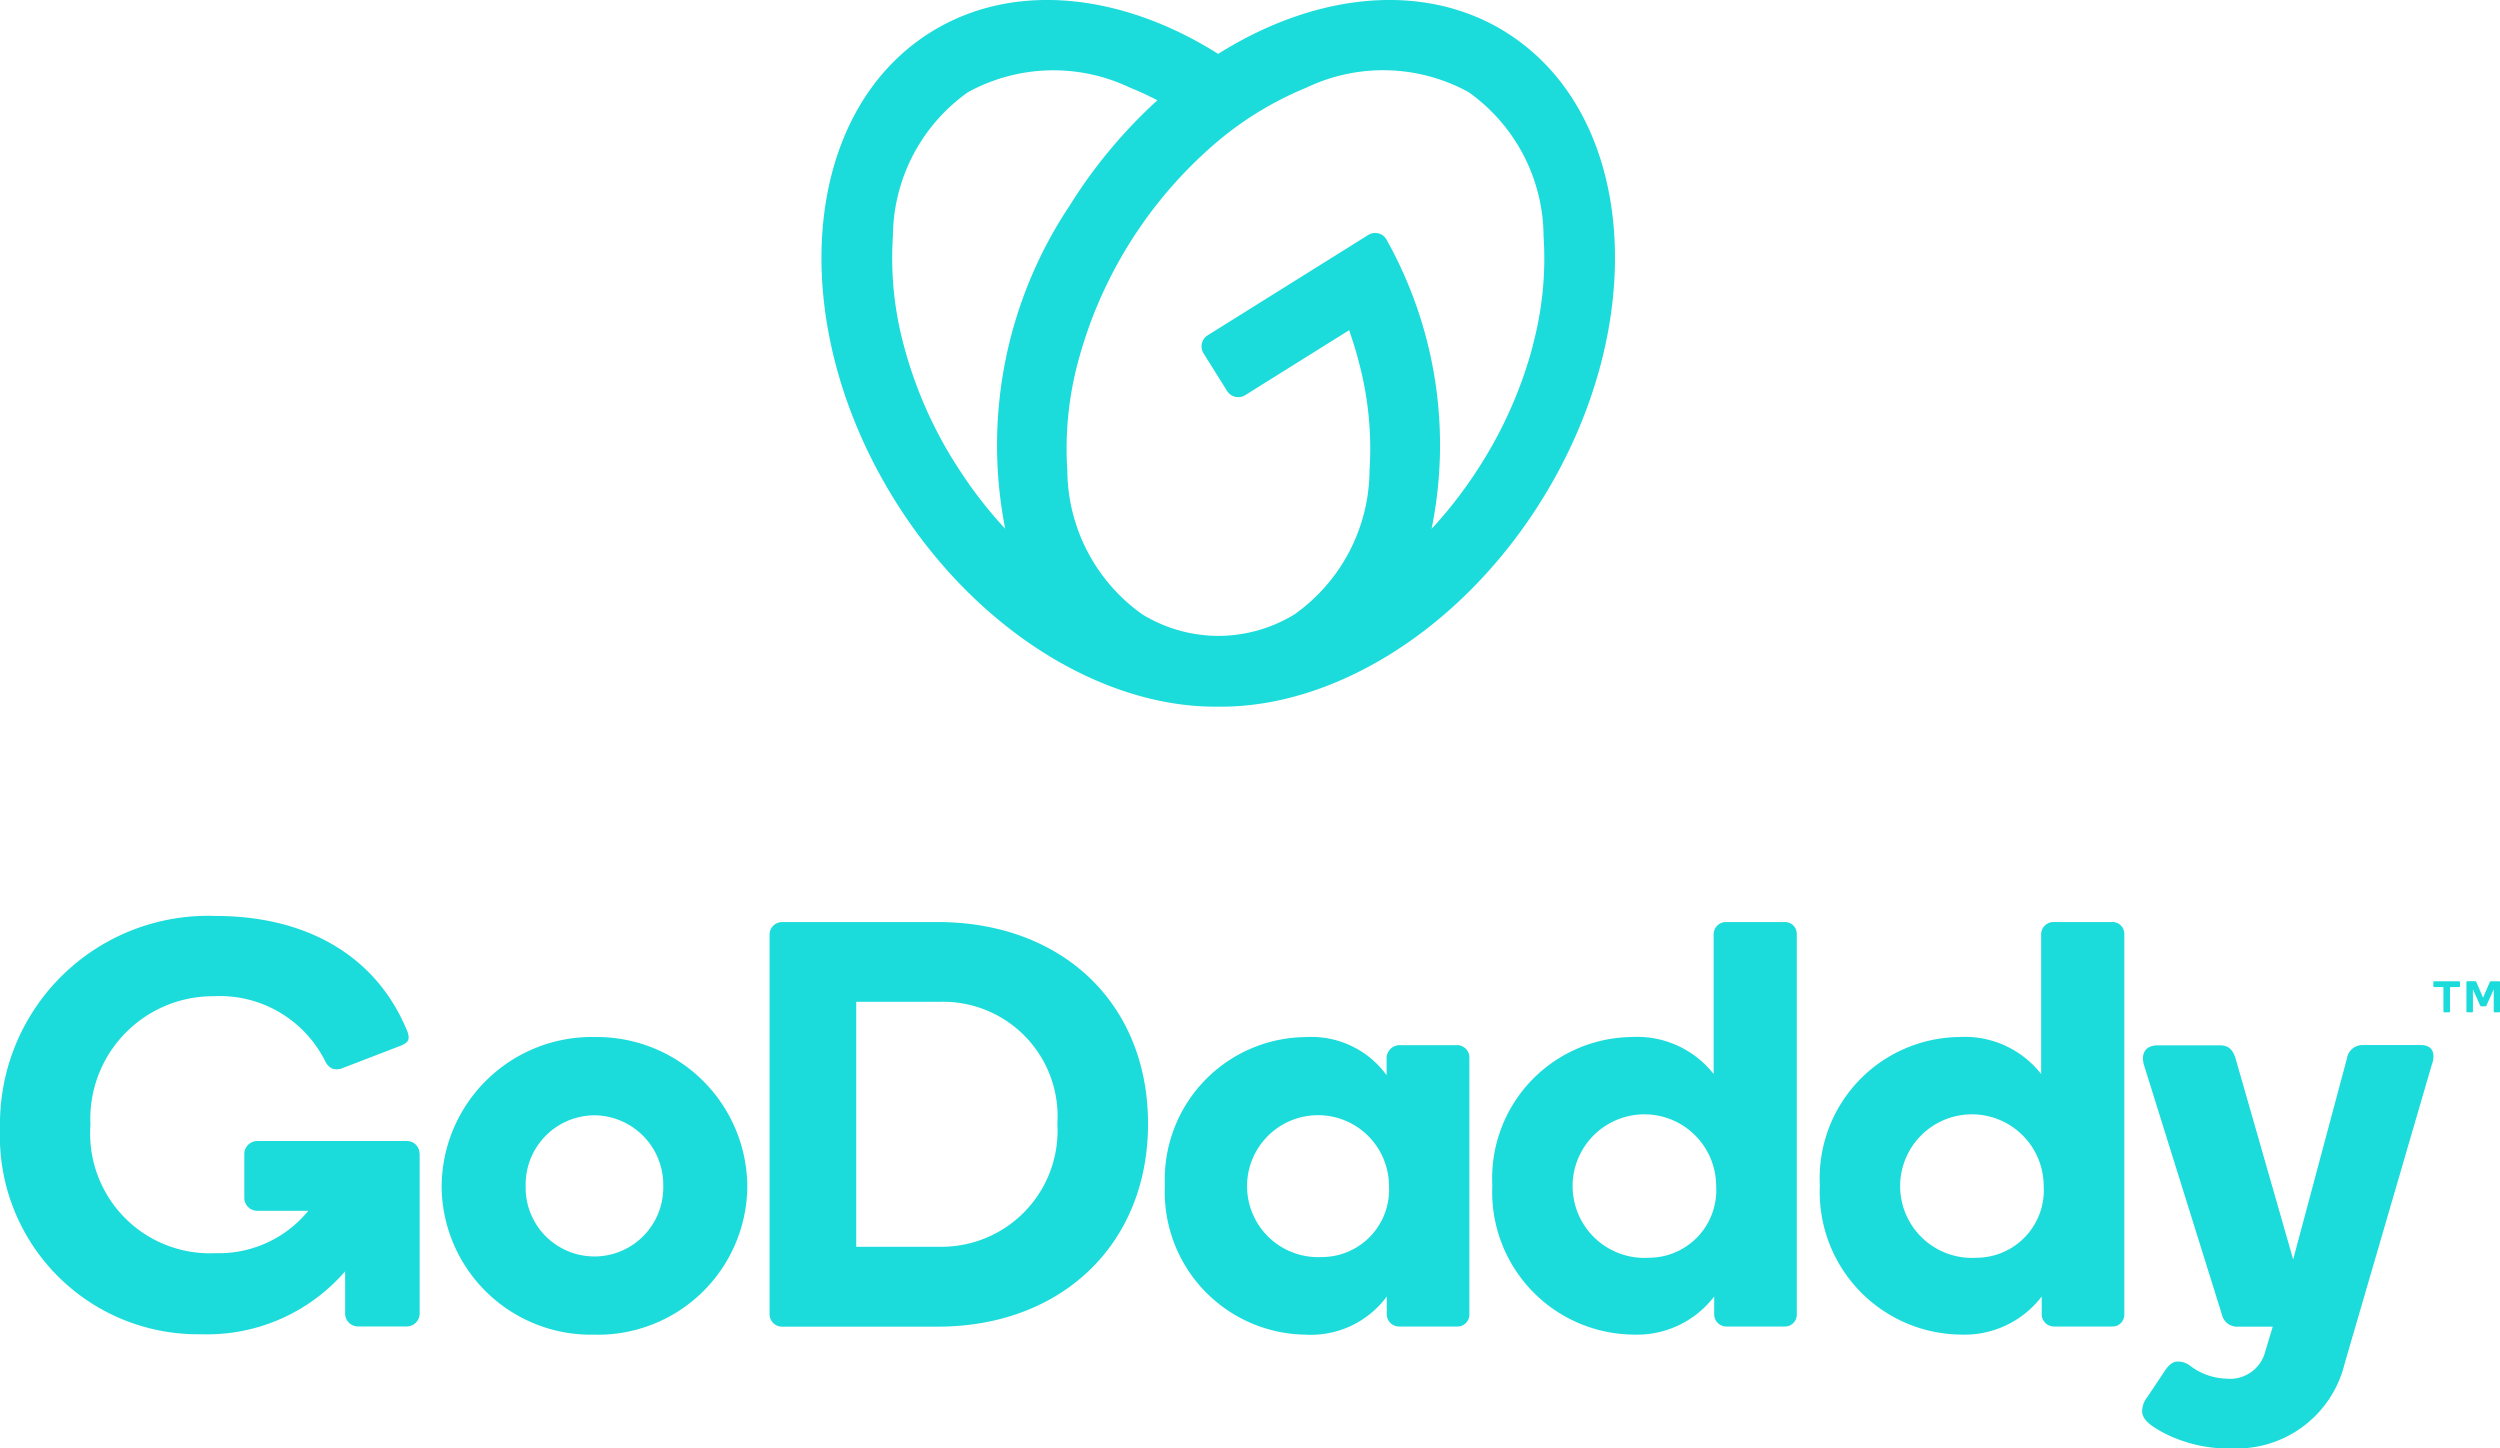<svg xmlns="http://www.w3.org/2000/svg" width="90" height="52.143" viewBox="0 0 90 52.143">
    <path fill="#1bdbdb" d="M14.695 1.163C11.725-.693 7.816-.251 4.33 1.94.855-.251-3.057-.693-6.022 1.163c-4.691 2.931-5.262 10.482-1.278 16.864 2.94 4.706 7.538 7.463 11.631 7.412 4.093.051 8.691-2.706 11.631-7.412 3.984-6.383 3.419-13.933-1.273-16.865zM-5.138 16.68a15.289 15.289 0 0 1-1.841-4.214 12.05 12.05 0 0 1-.4-3.973 6.4 6.4 0 0 1 2.7-5.173 6.4 6.4 0 0 1 5.839-.163c.331.132.658.285.982.453a18.025 18.025 0 0 0-3.163 3.8 15.538 15.538 0 0 0-2.315 11.627 15.647 15.647 0 0 1-1.8-2.358zm20.791-4.215a15.326 15.326 0 0 1-1.841 4.214 15.788 15.788 0 0 1-1.8 2.363A15.138 15.138 0 0 0 10.4 8.643a.467.467 0 0 0-.67-.182L3.954 12.07a.472.472 0 0 0-.15.651l.848 1.355a.471.471 0 0 0 .65.15l3.744-2.34c.121.363.242.727.333 1.09a12.047 12.047 0 0 1 .4 3.968 6.4 6.4 0 0 1-2.7 5.173 5.282 5.282 0 0 1-2.677.775h-.12a5.276 5.276 0 0 1-2.682-.774 6.4 6.4 0 0 1-2.7-5.173 12.079 12.079 0 0 1 .4-3.973 15.724 15.724 0 0 1 4.819-7.718 12.074 12.074 0 0 1 3.391-2.1 6.394 6.394 0 0 1 5.834.162 6.4 6.4 0 0 1 2.7 5.173 12.08 12.08 0 0 1-.395 3.974zm-33.786 24.867a5.412 5.412 0 0 0-5.492 5.388 5.375 5.375 0 0 0 5.492 5.328 5.378 5.378 0 0 0 5.512-5.328 5.414 5.414 0 0 0-5.512-5.386zm0 7.9A2.474 2.474 0 0 1-20.6 42.7a2.489 2.489 0 0 1 2.465-2.549 2.5 2.5 0 0 1 2.488 2.549 2.48 2.48 0 0 1-2.486 2.533zm12.36-12.037h-5.589a.448.448 0 0 0-.326.132.448.448 0 0 0-.131.326v13.623a.453.453 0 0 0 .122.342.453.453 0 0 0 .334.142h5.589c4.472 0 7.579-2.974 7.579-7.3.002-4.354-3.105-7.266-7.578-7.266zm.132 11.689H-8.7v-8.82h3.06a4.122 4.122 0 0 1 4.181 4.39 4.179 4.179 0 0 1-4.181 4.43zm18.571-7.258h-2.1a.473.473 0 0 0-.436.458v.624a3.345 3.345 0 0 0-2.906-1.373 5.12 5.12 0 0 0-5.075 5.346 5.132 5.132 0 0 0 5.055 5.366 3.39 3.39 0 0 0 2.932-1.374v.644a.44.44 0 0 0 .436.437h2.1a.427.427 0 0 0 .437-.437v-9.235a.444.444 0 0 0-.443-.458zm-4.887 7.628A2.555 2.555 0 1 1 10.48 42.7a2.424 2.424 0 0 1-2.436 2.554zm16.681-12.06h-2.1a.443.443 0 0 0-.457.437v5.034a3.5 3.5 0 0 0-2.953-1.332 5.084 5.084 0 0 0-5.014 5.346 5.132 5.132 0 0 0 5.054 5.366 3.5 3.5 0 0 0 2.933-1.372v.644a.438.438 0 0 0 .436.437h2.1a.426.426 0 0 0 .437-.437V33.633a.426.426 0 0 0-.437-.44zm-4.887 12.085a2.584 2.584 0 1 1 2.421-2.579 2.43 2.43 0 0 1-2.421 2.579zm16.678-12.085h-2.1a.444.444 0 0 0-.458.437v5.034a3.487 3.487 0 0 0-2.953-1.332 5.084 5.084 0 0 0-5.013 5.346 5.133 5.133 0 0 0 5.054 5.366 3.5 3.5 0 0 0 2.933-1.372v.644a.44.44 0 0 0 .437.437h2.1a.425.425 0 0 0 .436-.437V33.633a.425.425 0 0 0-.436-.44zm-4.887 12.085a2.584 2.584 0 1 1 2.421-2.579 2.429 2.429 0 0 1-2.422 2.579zm16.391-6.946l-3.135 10.752a4 4 0 0 1-4.057 3.058 5.067 5.067 0 0 1-2.507-.585c-.4-.226-.727-.434-.727-.765a.84.84 0 0 1 .188-.5l.622-.932c.176-.26.305-.345.494-.345a.719.719 0 0 1 .414.144 2.25 2.25 0 0 0 1.308.471 1.308 1.308 0 0 0 1.407-.977l.269-.893h-1.268a.558.558 0 0 1-.562-.437l-2.806-8.985c-.1-.354-.008-.707.511-.707h2.21c.27 0 .459.092.578.478l2.072 7.23 1.937-7.24a.564.564 0 0 1 .562-.478h2.1c.413 0 .538.289.394.707zm-72.435 3.2v5.744a.468.468 0 0 1-.137.338.468.468 0 0 1-.338.137h-1.734a.466.466 0 0 1-.338-.136.466.466 0 0 1-.136-.338v-1.511a6.569 6.569 0 0 1-5.18 2.266 7.131 7.131 0 0 1-7.244-7.413 7.491 7.491 0 0 1 7.765-7.645c3.2 0 5.757 1.376 6.893 4.143a.631.631 0 0 1 .052.231c0 .131-.086.23-.363.326l-2.025.78a.52.52 0 0 1-.383.006.586.586 0 0 1-.242-.277 4.242 4.242 0 0 0-4.011-2.32 4.416 4.416 0 0 0-4.431 4.631 4.311 4.311 0 0 0 4.5 4.619 4.157 4.157 0 0 0 3.343-1.525h-1.829a.468.468 0 0 1-.338-.137.468.468 0 0 1-.137-.338v-1.562a.468.468 0 0 1 .137-.338.468.468 0 0 1 .338-.137h5.358a.452.452 0 0 1 .335.125.452.452 0 0 1 .139.329zM48.076 35.5v-.139a.034.034 0 0 1 .035-.036H49a.035.035 0 0 1 .025.01.038.038 0 0 1 .01.027v.138a.04.04 0 0 1-.01.025.035.035 0 0 1-.025.01h-.323v.873a.038.038 0 0 1-.036.036h-.167a.033.033 0 0 1-.024-.011.036.036 0 0 1-.011-.025v-.873h-.323a.033.033 0 0 1-.035-.035zm1.548-.144l.242.561.242-.561a.05.05 0 0 1 .019-.024.065.065 0 0 1 .033-.007h.281a.033.033 0 0 1 .035.034v1.051a.031.031 0 0 1-.009.025.033.033 0 0 1-.025.01h-.157a.035.035 0 0 1-.025-.01.032.032 0 0 1-.01-.025v-.793l-.26.576a.062.062 0 0 1-.019.028.059.059 0 0 1-.033.007h-.128a.058.058 0 0 1-.031-.007.055.055 0 0 1-.019-.028l-.259-.576v.793a.04.04 0 0 1-.01.025.039.039 0 0 1-.024.01H49.3a.031.031 0 0 1-.023-.01.032.032 0 0 1-.01-.025v-1.053a.033.033 0 0 1 .035-.034h.273a.064.064 0 0 1 .031.007.049.049 0 0 1 .013.024z" transform="translate(39.524)"/>
</svg>
